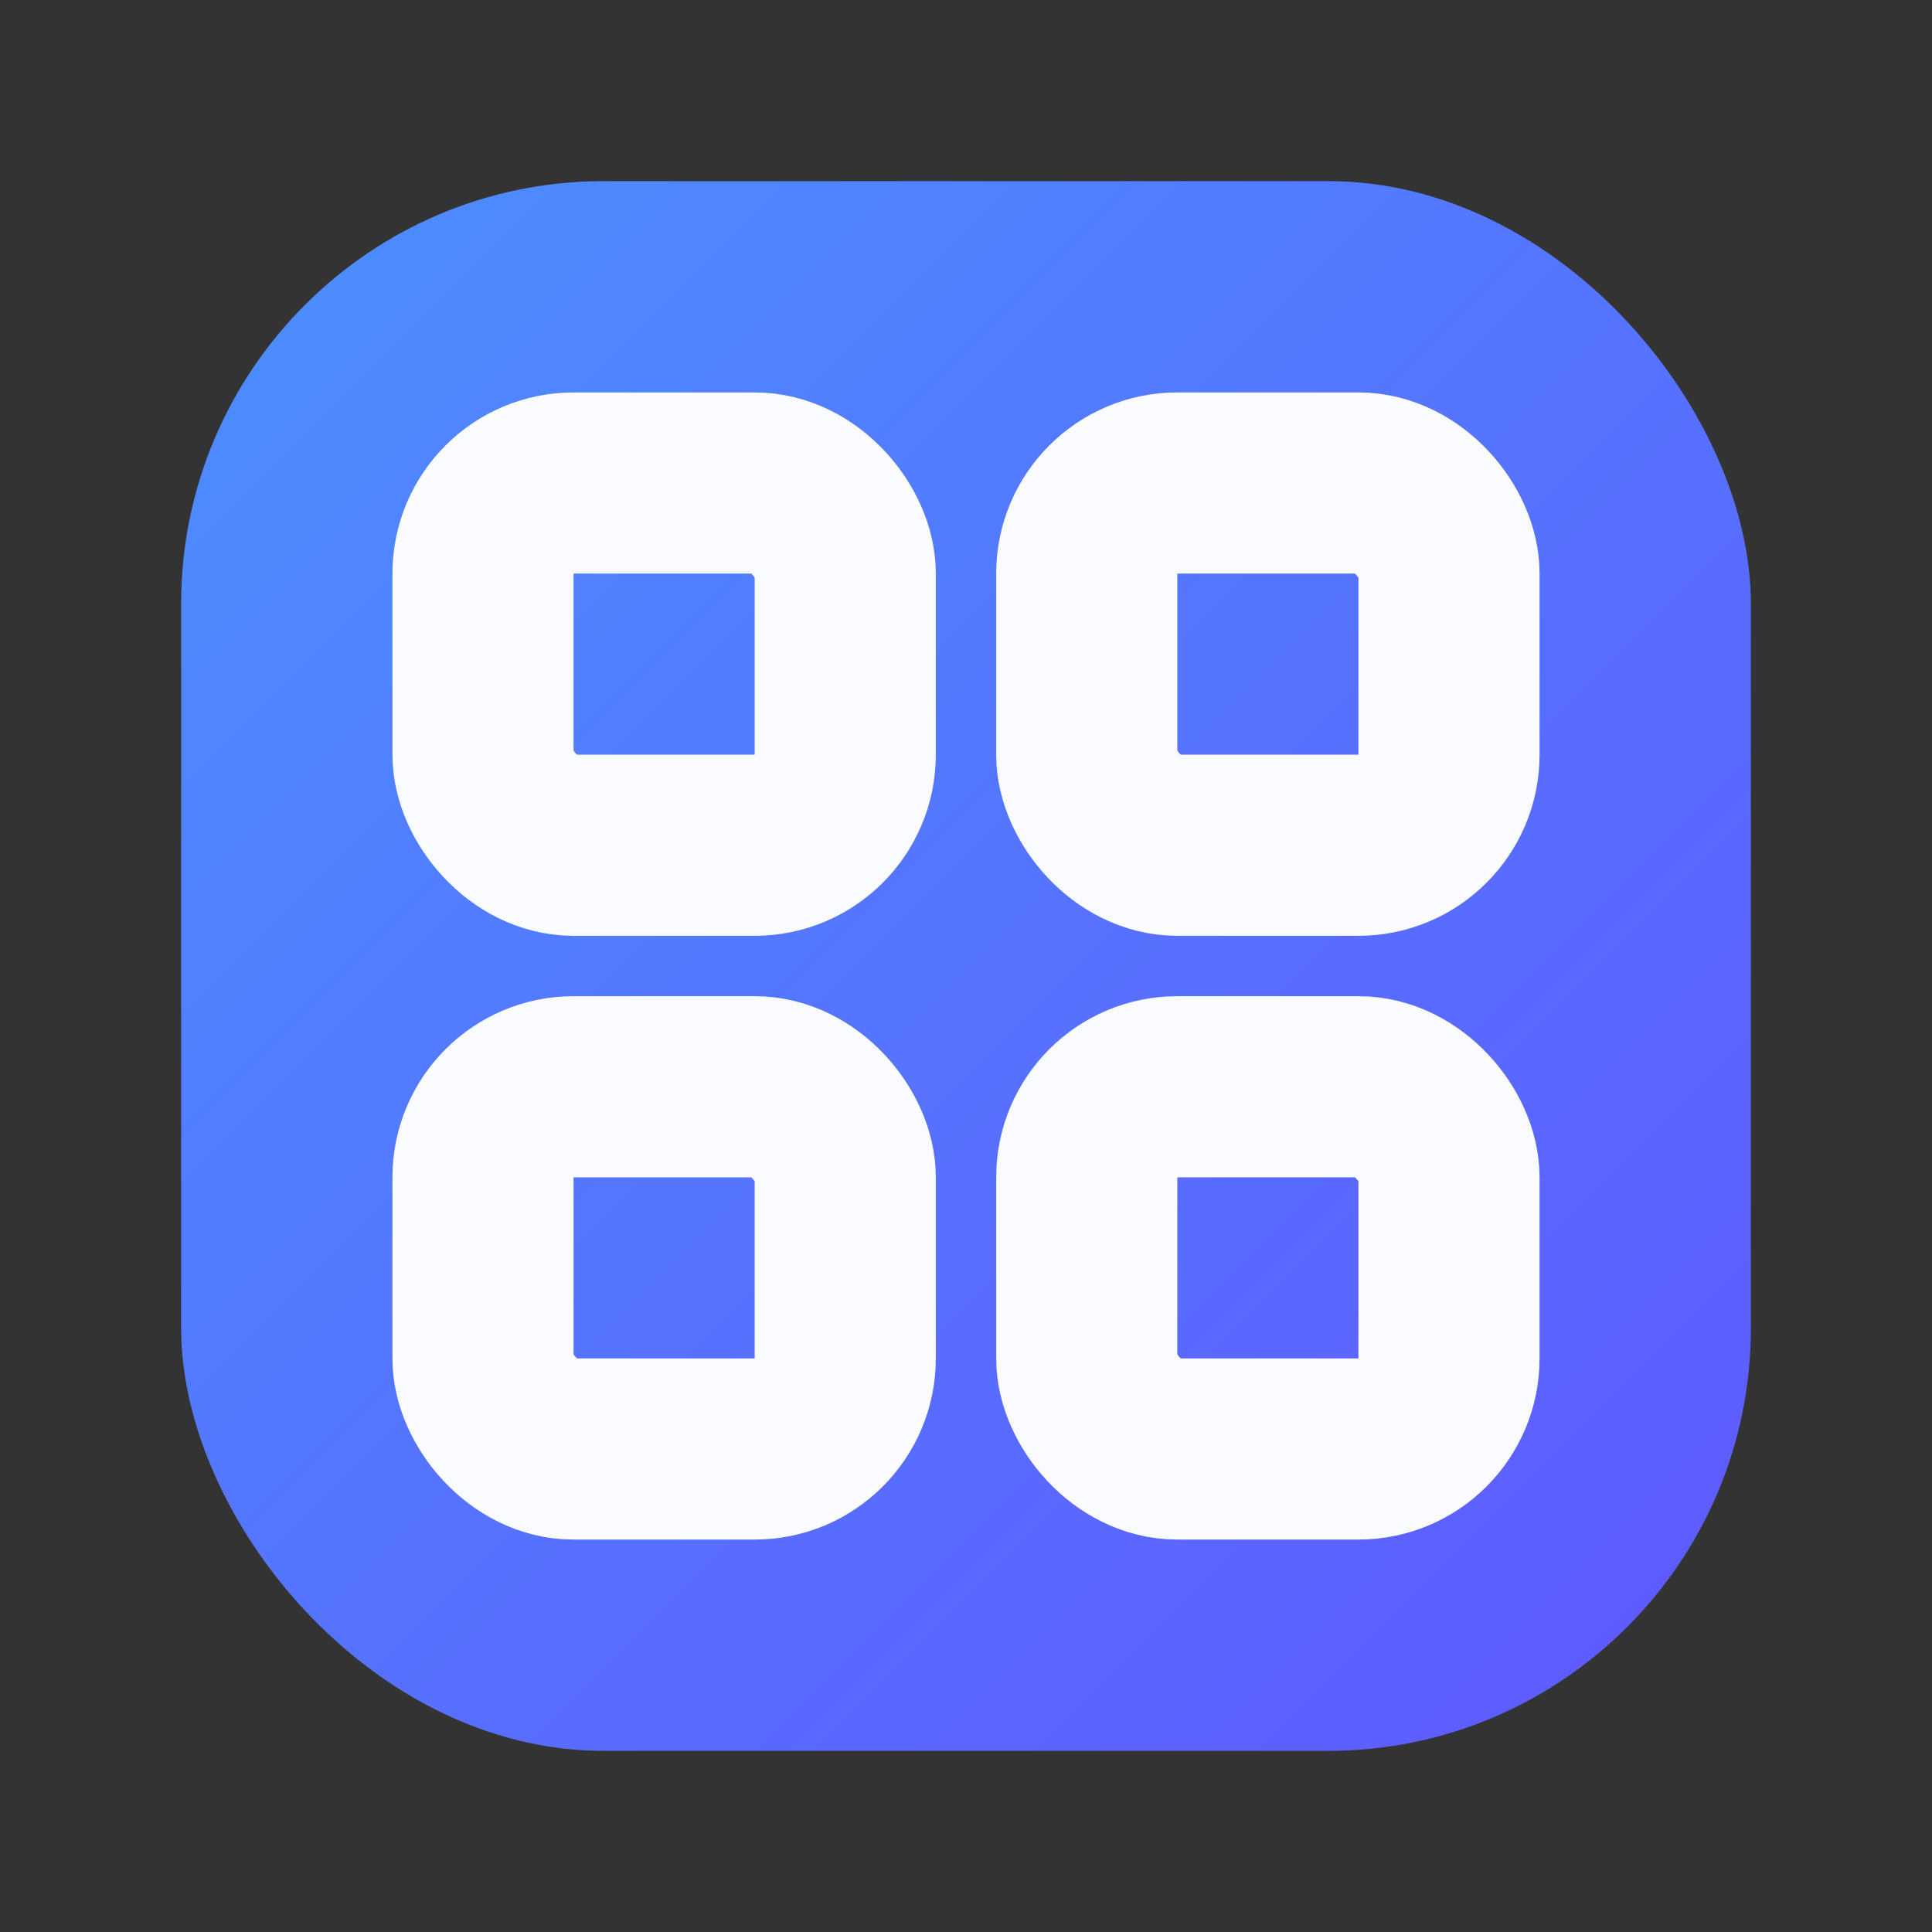 <svg xmlns="http://www.w3.org/2000/svg" viewBox="0 0 64 64" role="img" aria-label="StechSuite">
  <rect x="0" y="0" width="64" height="64" fill="#333333" stroke="none"/>
  <defs>
    <linearGradient id="g" x1="8" y1="8" x2="56" y2="56" gradientUnits="userSpaceOnUse">
      <stop offset="0" stop-color="#4c8dff" />
      <stop offset="1" stop-color="#5f5aff" />
    </linearGradient>
  </defs>
  <rect x="6" y="6" width="52" height="52" rx="14" fill="url(#g)" />
  <g fill="none" stroke="#f9fbff" stroke-width="6" stroke-linejoin="round">
    <rect x="16" y="16" width="12" height="12" rx="3" />
    <rect x="16" y="36" width="12" height="12" rx="3" />
    <rect x="36" y="16" width="12" height="12" rx="3" />
    <rect x="36" y="36" width="12" height="12" rx="3" />
  </g>
</svg>
